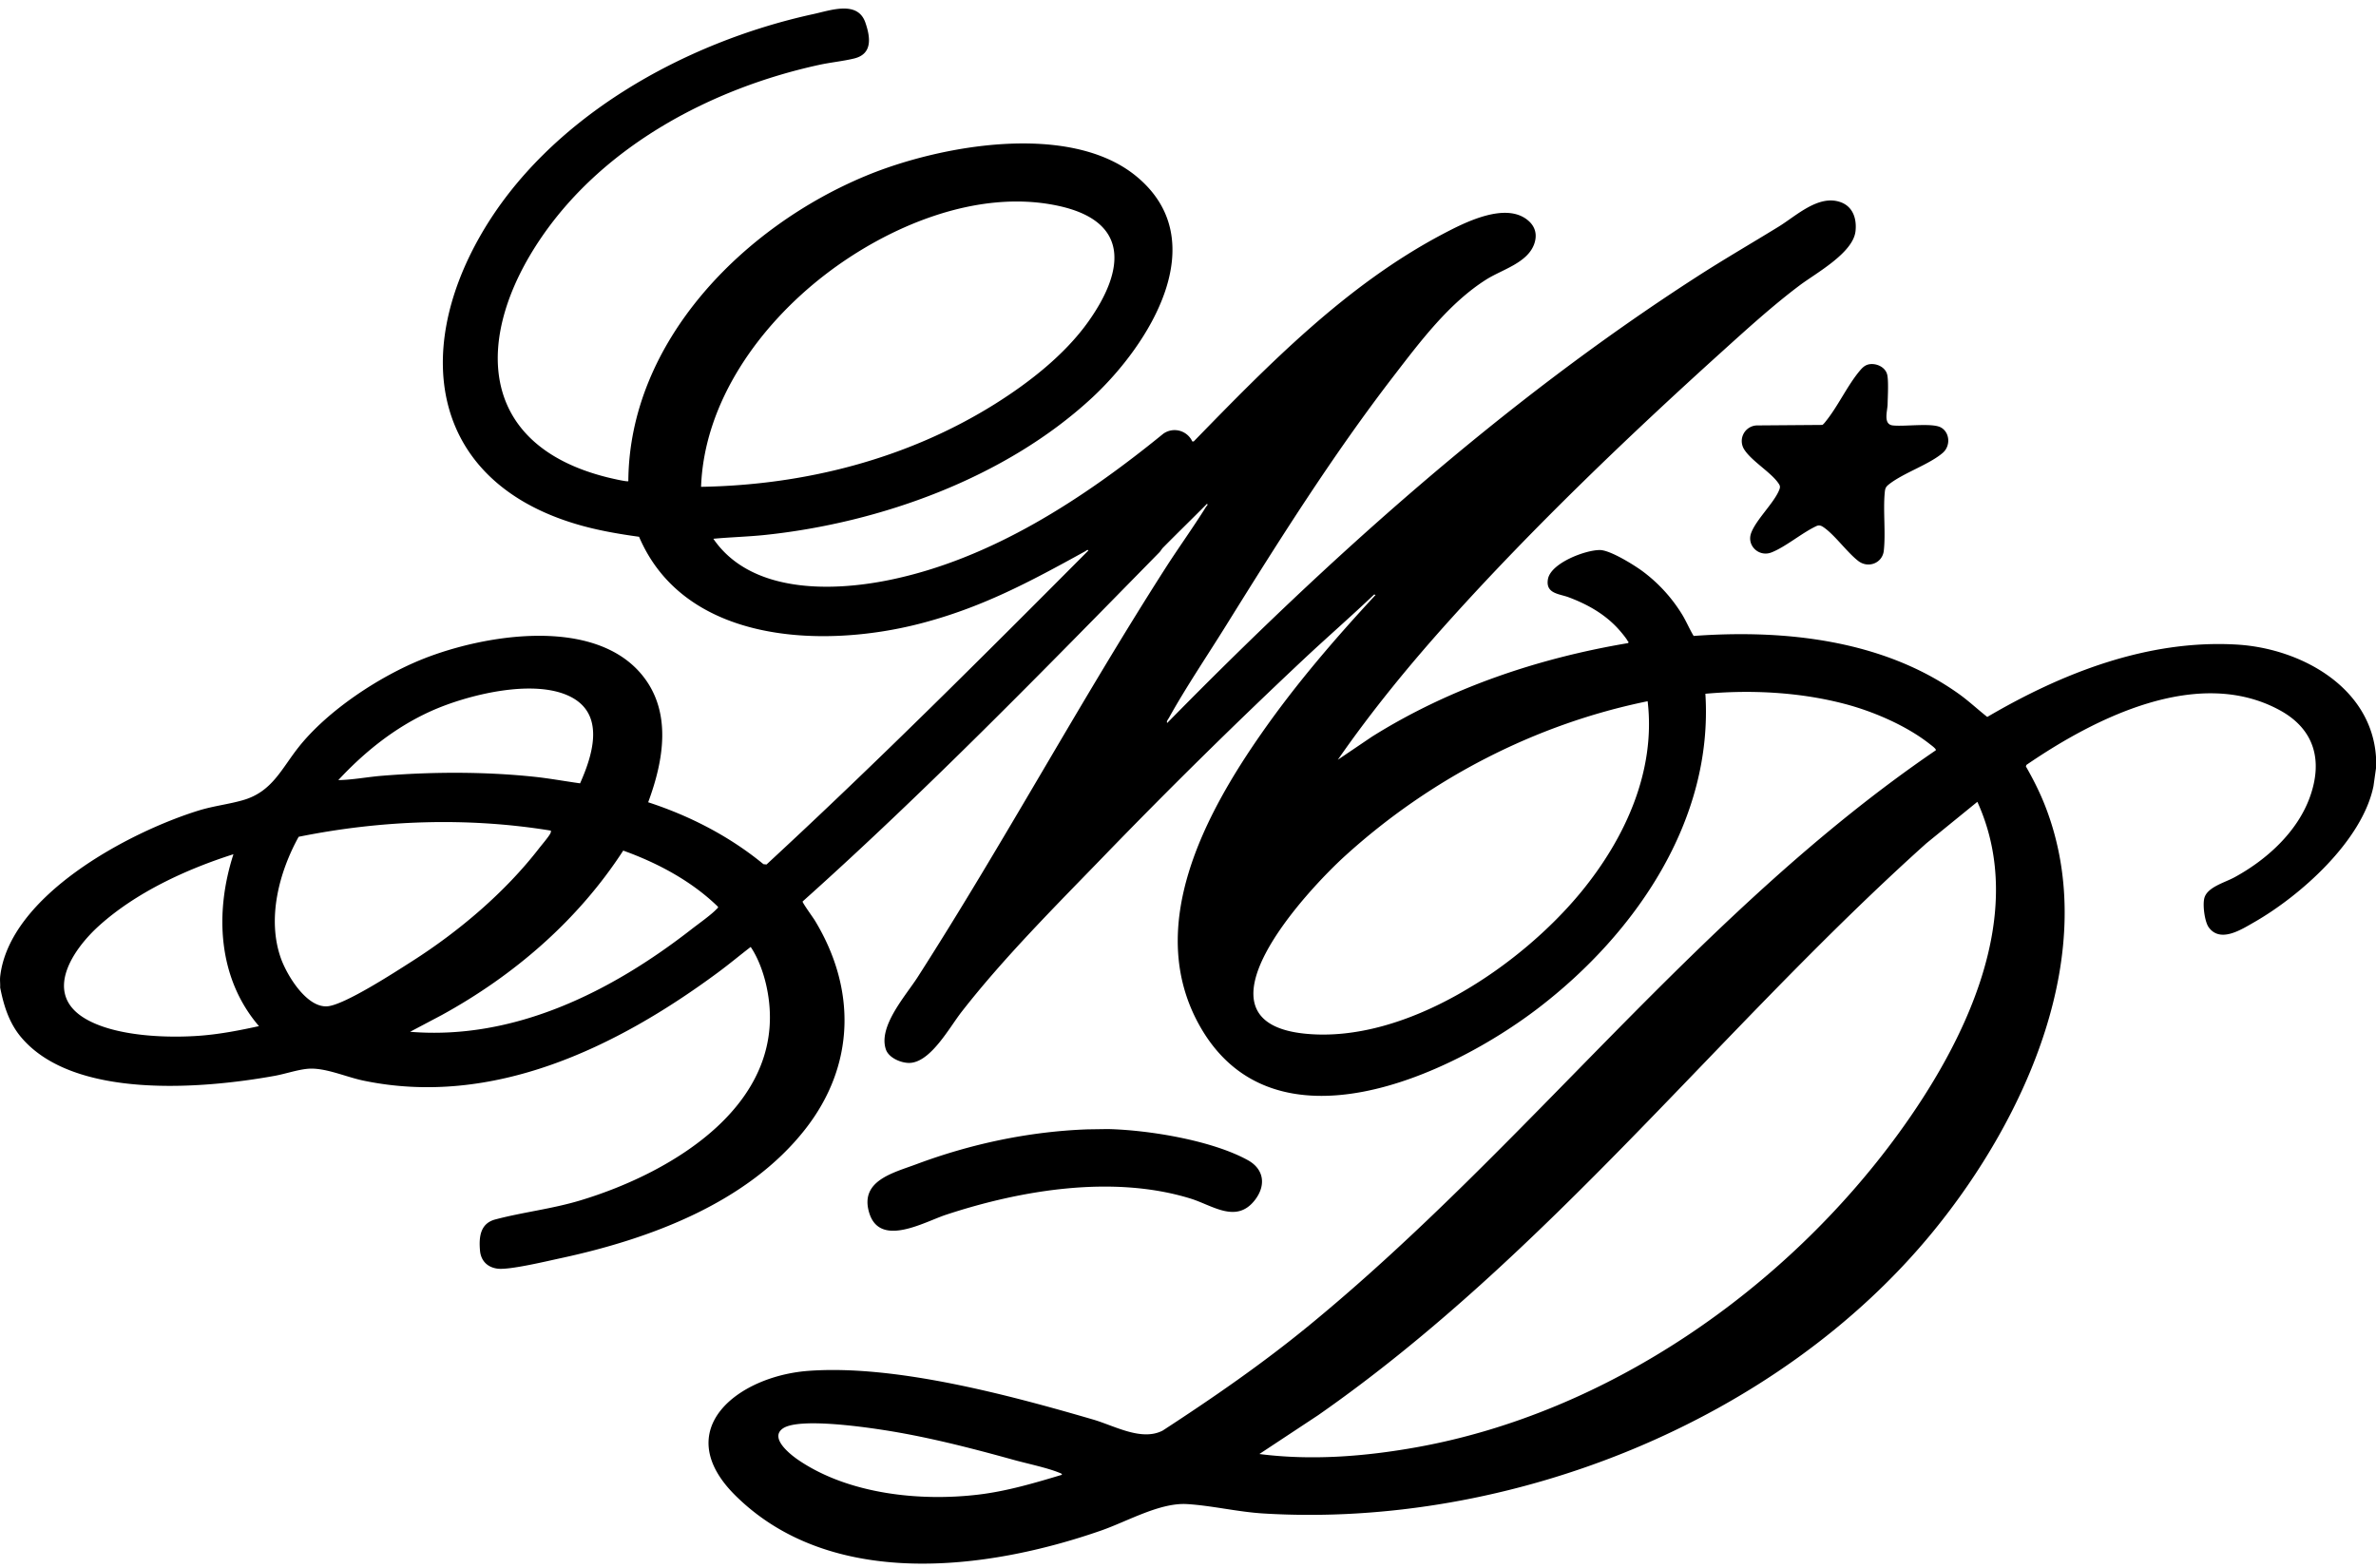 <svg width="100" height="66" fill="none" xmlns="http://www.w3.org/2000/svg"><path d="M44.694 62.076c-.005-.054-.056-.064-.097-.08-.504-.212-1.363-.389-1.922-.544-1.844-.511-3.705-.991-5.601-1.277-.84-.127-3.486-.5-4.129-.046-.57.402.324 1.1.66 1.328 2.112 1.435 5.118 1.753 7.605 1.45 1.19-.145 2.343-.488 3.484-.83zM9.825 35.956c-1.985.633-4.086 1.6-5.646 3.001-1.109.997-2.374 2.848-.608 3.91 1.266.76 3.478.84 4.922.722.808-.066 1.617-.224 2.406-.397-1.735-2.018-1.867-4.781-1.074-7.236zm7.435 7.474c4.398.36 8.479-1.695 11.844-4.317.299-.233.815-.595 1.058-.85.027-.029.068-.045.057-.095-1.11-1.082-2.535-1.842-3.989-2.365-1.896 2.924-4.587 5.248-7.631 6.919l-1.339.708zm5.924-8.468c-3.514-.573-7.128-.444-10.614.26-.826 1.491-1.34 3.45-.747 5.117.255.715 1.085 2.087 1.958 2.018.72-.058 2.847-1.44 3.555-1.892 1.97-1.255 3.915-2.9 5.347-4.751.118-.152.409-.49.48-.633a.184.184 0 00.021-.119zm29.82 26.24c2.202.284 4.468.103 6.647-.29 8.05-1.456 15.482-6.652 20.246-13.192 2.799-3.842 5.481-9.236 3.325-13.97l-2.148 1.748c-8.716 7.824-15.918 17.317-25.592 24.067l-2.478 1.637zm16.34-31.686c-4.736.967-9.155 3.263-12.722 6.5-1.658 1.503-6.739 6.989-1.69 7.494 4.233.423 9.06-2.845 11.629-5.984 1.825-2.23 3.134-5.057 2.784-8.01zm-44.93 3.456c.501-1.124 1.043-2.782-.263-3.568-1.522-.915-4.507-.158-6.043.542-1.487.677-2.764 1.7-3.87 2.89.598-.01 1.21-.13 1.81-.18 2.111-.172 4.33-.182 6.44.04.643.068 1.285.187 1.925.276zm5.092-12.481c4.355-.072 8.669-1.171 12.362-3.482 1.447-.906 2.956-2.085 3.948-3.487 1.529-2.16 1.74-4.223-1.313-4.866-3.388-.715-7.141.874-9.784 2.913-2.75 2.121-5.082 5.338-5.213 8.922zM.005 41.125c.37-3.423 5.42-6.1 8.358-7.009.624-.193 1.255-.26 1.868-.437 1.225-.354 1.611-1.316 2.34-2.234 1.229-1.548 3.404-2.98 5.235-3.71 2.591-1.03 7.167-1.78 9.194.649 1.302 1.56.931 3.631.28 5.385 1.75.57 3.427 1.433 4.851 2.605l.13.014c4.636-4.283 9.094-8.743 13.546-13.214-.03-.06-.095.01-.13.029-2.327 1.283-4.353 2.376-6.97 3.05-4.107 1.057-9.894.828-11.81-3.659-.9-.124-1.799-.28-2.67-.542-5.984-1.796-6.901-7.103-3.992-12.163 2.837-4.934 8.556-8.112 14.002-9.297.743-.162 1.862-.576 2.185.36.217.629.304 1.321-.473 1.51-.469.114-.997.164-1.48.27-4.513.986-9.025 3.382-11.675 7.25-2.83 4.13-2.765 8.726 2.759 10.108.12.03.85.204.892.162.037-5.892 4.868-10.73 10.02-12.86 3.094-1.28 8.549-2.273 11.35.02 3.326 2.723.551 7.106-1.867 9.343-3.627 3.354-8.884 5.252-13.758 5.763-.72.075-1.447.092-2.167.16 1.573 2.297 4.952 2.236 7.403 1.736 4.297-.876 8.193-3.434 11.535-6.158a.82.82 0 011.22.326h.059c3.163-3.25 6.42-6.585 10.477-8.727.93-.491 2.68-1.39 3.619-.556.298.264.367.613.23.985-.293.788-1.346 1.06-2.016 1.483-1.556.985-2.763 2.592-3.876 4.037-2.578 3.345-4.849 6.95-7.078 10.534-.784 1.26-1.687 2.597-2.4 3.881-.029.051-.118.157-.069.21 6.81-6.935 14.096-13.499 22.289-18.78 1.135-.733 2.302-1.407 3.452-2.115.738-.454 1.683-1.368 2.615-1.018.515.194.668.711.61 1.22-.106.916-1.661 1.758-2.343 2.27-1.13.848-2.254 1.87-3.304 2.819-3.887 3.512-7.887 7.342-11.391 11.231-1.694 1.879-3.308 3.846-4.75 5.924l1.434-.97c3.26-2.045 6.977-3.3 10.772-3.939.066-.05.02-.042 0-.08-.066-.132-.31-.42-.418-.537-.57-.618-1.288-1.019-2.067-1.312-.395-.15-.98-.146-.879-.757.113-.682 1.576-1.237 2.19-1.233.428.003 1.414.615 1.782.884a6.493 6.493 0 011.69 1.85c.172.287.303.604.472.882 3.819-.28 7.971.162 11.158 2.437.42.3.795.654 1.2.973 3.16-1.852 6.753-3.264 10.496-3.047 2.684.155 5.667 1.783 5.865 4.73v.477l-.106.75c-.468 2.299-3.076 4.62-5.036 5.738-.527.3-1.407.874-1.895.211-.177-.239-.269-.968-.182-1.254.137-.448.857-.635 1.256-.852 1.35-.732 2.649-1.904 3.18-3.38.558-1.549.187-2.866-1.272-3.659-3.437-1.869-7.772.326-10.66 2.306l-.02.063c.306.533.585 1.085.809 1.658 2.391 6.117-.815 13.133-4.683 17.88-6.563 8.055-17.877 12.534-28.208 11.907-1.085-.065-2.172-.332-3.221-.396-1.146-.07-2.513.729-3.617 1.113-4.858 1.693-11.384 2.493-15.39-1.47-2.8-2.77.103-5.028 3.064-5.25 3.652-.272 8.457 1.019 11.987 2.048.899.262 2.04.927 2.93.464 2.128-1.386 4.19-2.81 6.154-4.42 9.241-7.58 16.455-17.44 26.382-24.213.036-.053-.19-.213-.242-.254-.965-.767-2.34-1.363-3.527-1.682-1.9-.51-3.979-.62-5.928-.444.34 5.332-2.954 10.097-7.006 13.21-3.768 2.895-11.173 6.284-14.277.767-2.34-4.158.22-8.912 2.639-12.364 1.432-2.045 3.067-3.945 4.763-5.772l-.059-.02c-.971.925-1.984 1.806-2.963 2.723a245.854 245.854 0 00-8.47 8.348c-2.007 2.073-4.17 4.235-5.938 6.506-.506.65-1.281 2.086-2.157 2.139-.355.021-.895-.202-1.02-.56-.341-.972.837-2.272 1.34-3.058 3.621-5.649 6.808-11.56 10.424-17.208.557-.869 1.166-1.709 1.71-2.583.022-.034.1-.087.036-.123-.611.62-1.238 1.226-1.85 1.847-.06.061-.096.14-.157.2C43.888 28.25 39 33.273 33.78 37.945c-.02.044.444.681.515.799 1.75 2.883 1.7 6.094-.399 8.779-2.432 3.112-6.553 4.631-10.305 5.438-.578.124-2.14.5-2.642.44-.432-.052-.71-.331-.747-.764-.05-.571.01-1.14.643-1.308 1.17-.31 2.374-.44 3.573-.8 3.932-1.183 8.89-4.15 7.845-8.998-.122-.568-.346-1.197-.668-1.673-.455.35-.898.72-1.36 1.062-4.267 3.16-9.496 5.711-14.962 4.56-.72-.152-1.608-.556-2.32-.493-.444.04-.959.22-1.41.3-3.029.546-8.458 1-10.662-1.638-.503-.602-.725-1.327-.875-2.086.01-.141-.015-.299 0-.437z" fill="#000"/><path d="M78.678 15.332c.3-.049.667.12.747.427.067.255.026.951.02 1.255-.004.278-.2.845.217.893.488.057 1.656-.117 2.023.084.385.212.416.78.084 1.068-.567.492-1.648.842-2.258 1.32-.151.118-.17.175-.188.369-.07.757.044 1.665-.038 2.427-.056.53-.657.76-1.074.438-.467-.36-.98-1.084-1.45-1.412-.11-.077-.2-.116-.328-.05-.595.28-1.289.873-1.88 1.103-.522.202-1.044-.287-.853-.814.199-.55.927-1.234 1.165-1.776.08-.18.06-.223-.052-.373-.33-.441-1.116-.91-1.406-1.377a.658.658 0 01.53-1.007l2.763-.021c.062-.045.106-.106.153-.165.504-.627.908-1.507 1.422-2.117.112-.133.222-.242.403-.272zM45.76 47.537l.864-.013c1.718.04 4.374.473 5.89 1.307.687.377.778 1.058.308 1.673-.784 1.023-1.79.23-2.72-.056-3.252-1.002-7.119-.363-10.29.684-.91.301-2.783 1.396-3.23-.086-.409-1.35 1.013-1.678 1.98-2.04 2.299-.859 4.736-1.378 7.198-1.469z" fill="#000"/></svg>